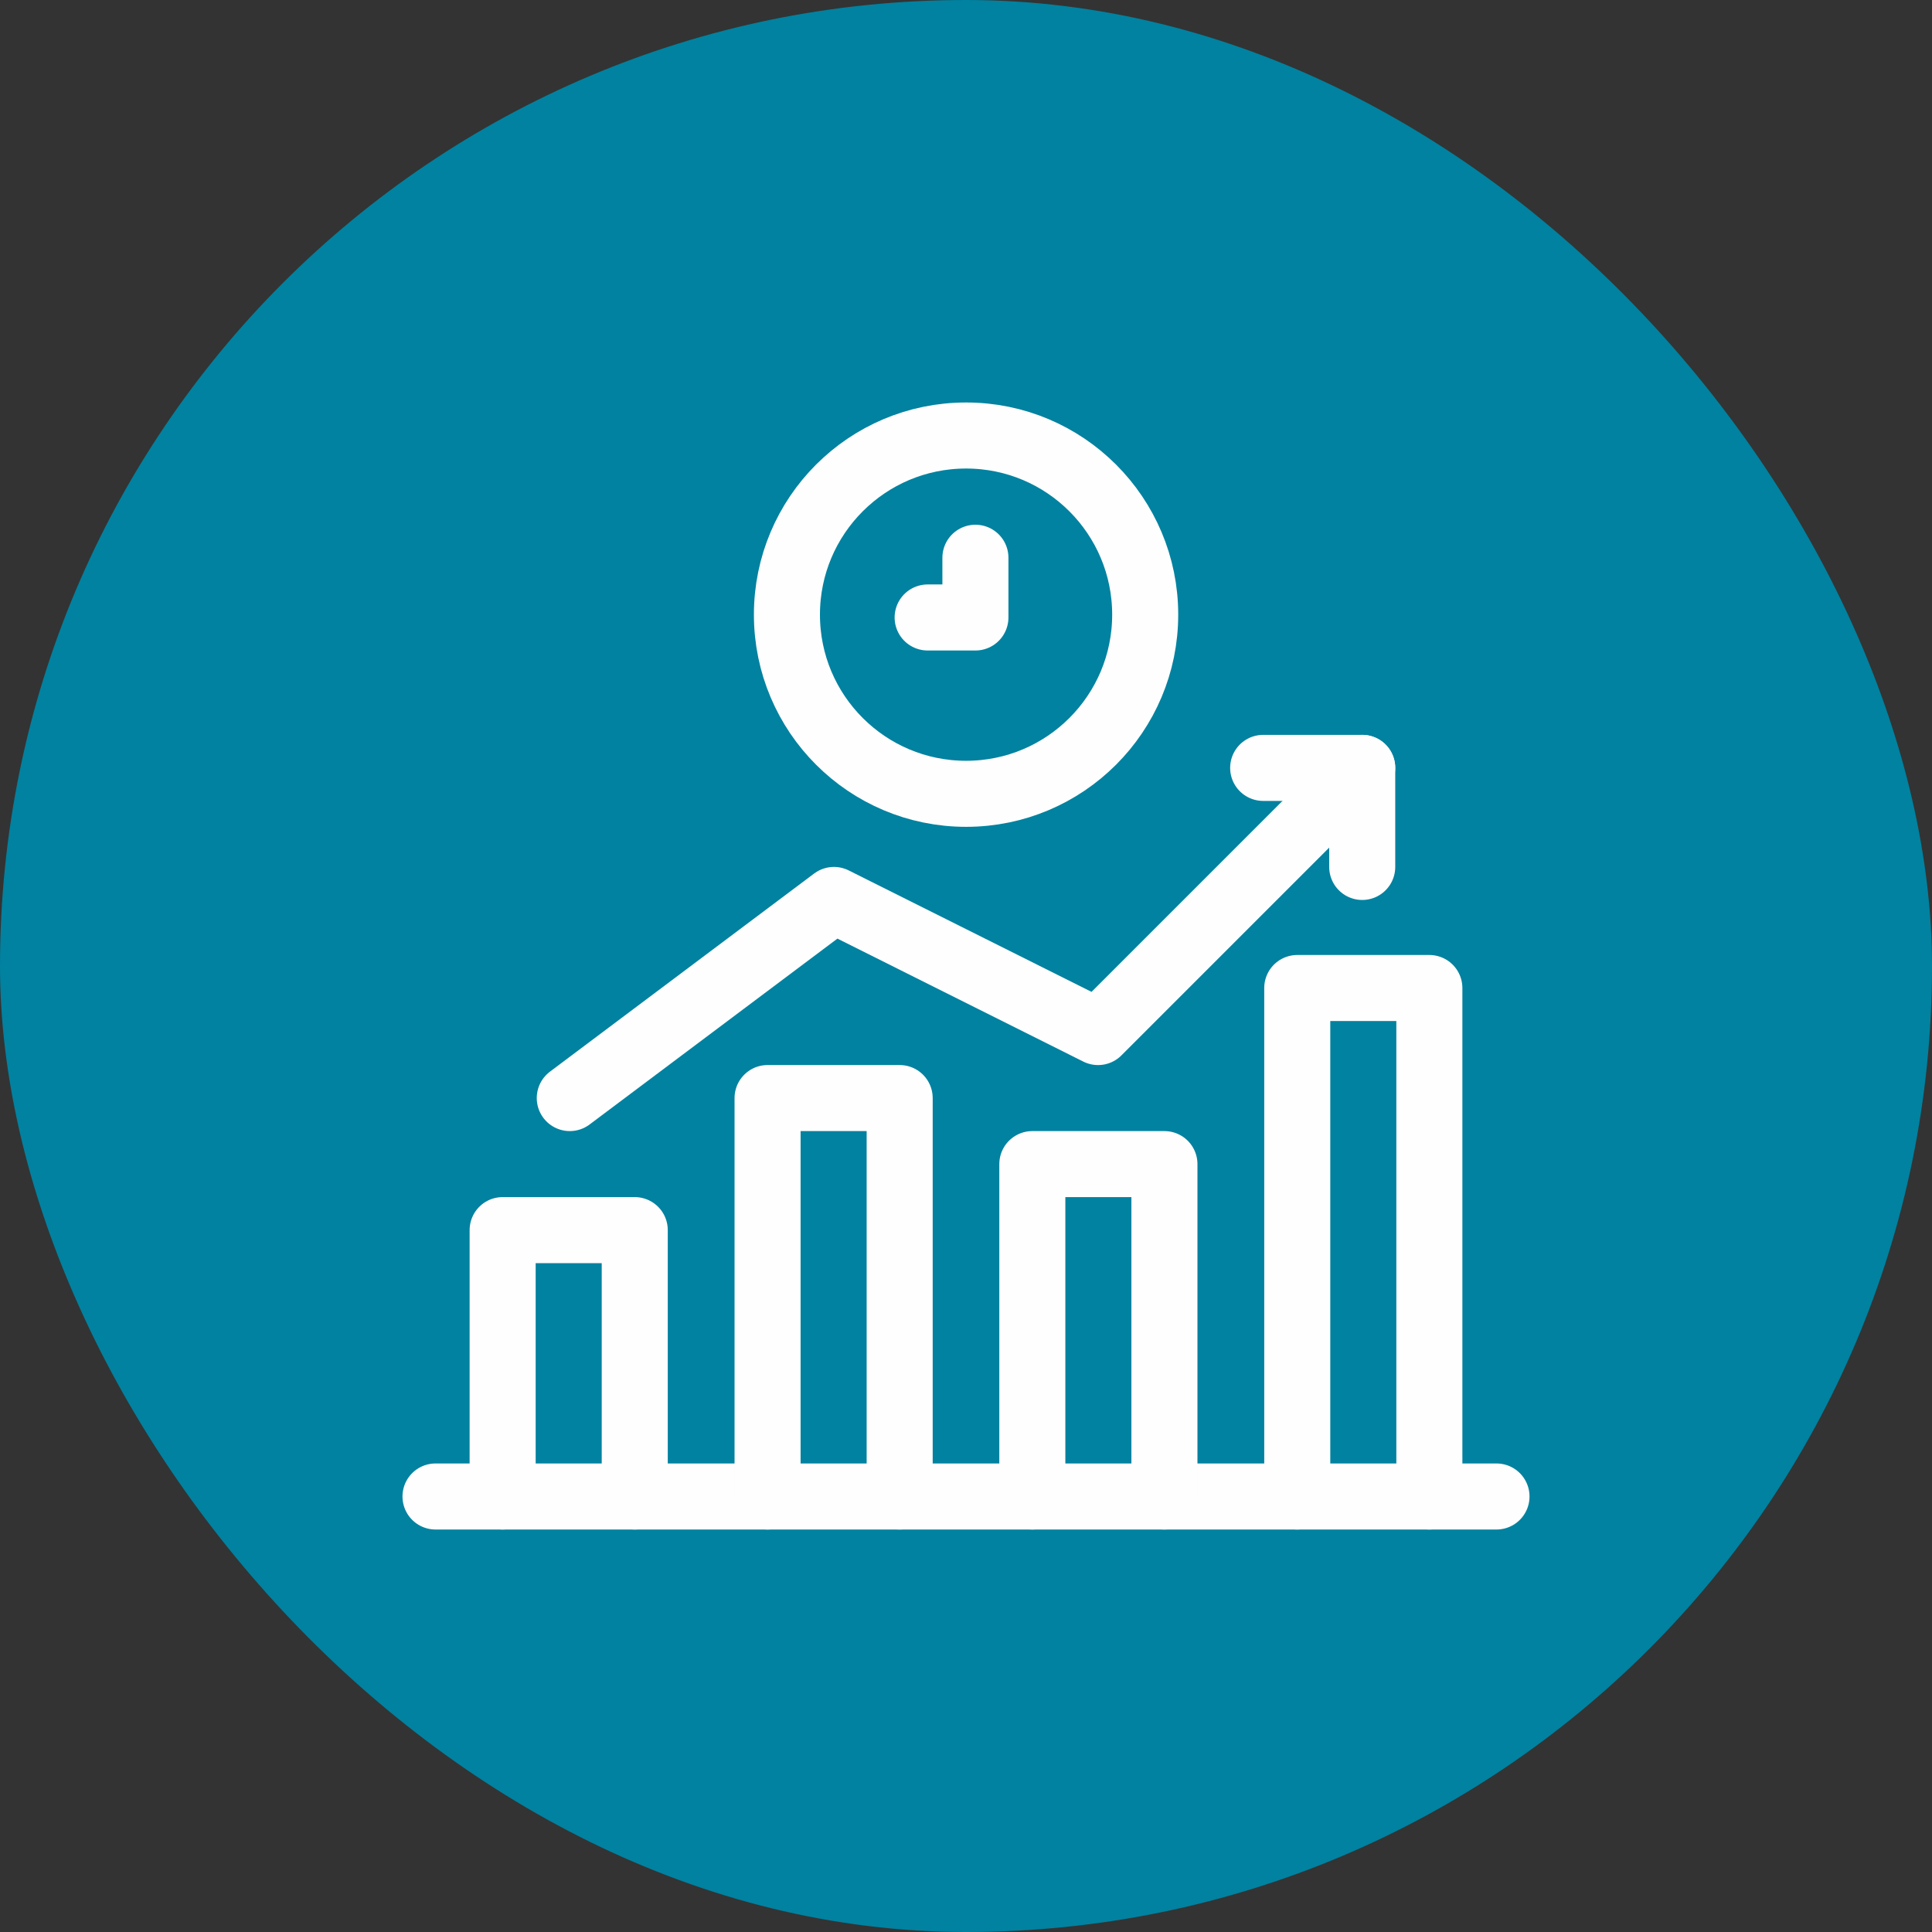 <svg width="48" height="48" viewBox="0 0 48 48" fill="none" xmlns="http://www.w3.org/2000/svg">
<rect x="0" y="0" width="48" height="48" fill="#333333" stroke="none"/>
<rect width="48" height="48" rx="24" fill="#0082A0"/>
<g clip-path="url(#clip0_26404_52490)">
<path d="M10.82 37.18H37.18" stroke="#FEFEFE" stroke-width="1.641" stroke-miterlimit="10" stroke-linecap="round" stroke-linejoin="round"/>
<path d="M24.002 19.722C26.46 19.722 28.452 17.729 28.452 15.271C28.452 12.813 26.46 10.82 24.002 10.82C21.543 10.82 19.551 12.813 19.551 15.271C19.551 17.729 21.543 19.722 24.002 19.722Z" stroke="#FEFEFE" stroke-width="1.641" stroke-miterlimit="10" stroke-linecap="round" stroke-linejoin="round"/>
<path d="M24.234 13.857V15.341H23.047" stroke="#FEFEFE" stroke-width="1.641" stroke-miterlimit="10" stroke-linecap="round" stroke-linejoin="round"/>
<path d="M12.488 37.18V30.562H15.77V37.18" stroke="#FEFEFE" stroke-width="1.641" stroke-miterlimit="10" stroke-linecap="round" stroke-linejoin="round"/>
<path d="M19.07 37.18V27.281H22.352V37.18" stroke="#FEFEFE" stroke-width="1.641" stroke-miterlimit="10" stroke-linecap="round" stroke-linejoin="round"/>
<path d="M25.648 37.18V28.922H28.93V37.18" stroke="#FEFEFE" stroke-width="1.641" stroke-miterlimit="10" stroke-linecap="round" stroke-linejoin="round"/>
<path d="M32.23 37.18V24.547H35.512V37.18" stroke="#FEFEFE" stroke-width="1.641" stroke-miterlimit="10" stroke-linecap="round" stroke-linejoin="round"/>
<path d="M14.156 27.281L20.719 22.359L27.281 25.641L33.844 19.078" stroke="#FEFEFE" stroke-width="1.641" stroke-miterlimit="10" stroke-linecap="round" stroke-linejoin="round"/>
<path d="M31.383 19.078H33.844V21.539" stroke="#FEFEFE" stroke-width="1.641" stroke-miterlimit="10" stroke-linecap="round" stroke-linejoin="round"/>
</g>
<defs>
<clipPath id="clip0_26404_52490">
<rect width="28" height="28" fill="white" transform="translate(10 10)"/>
</clipPath>
</defs>
</svg>
